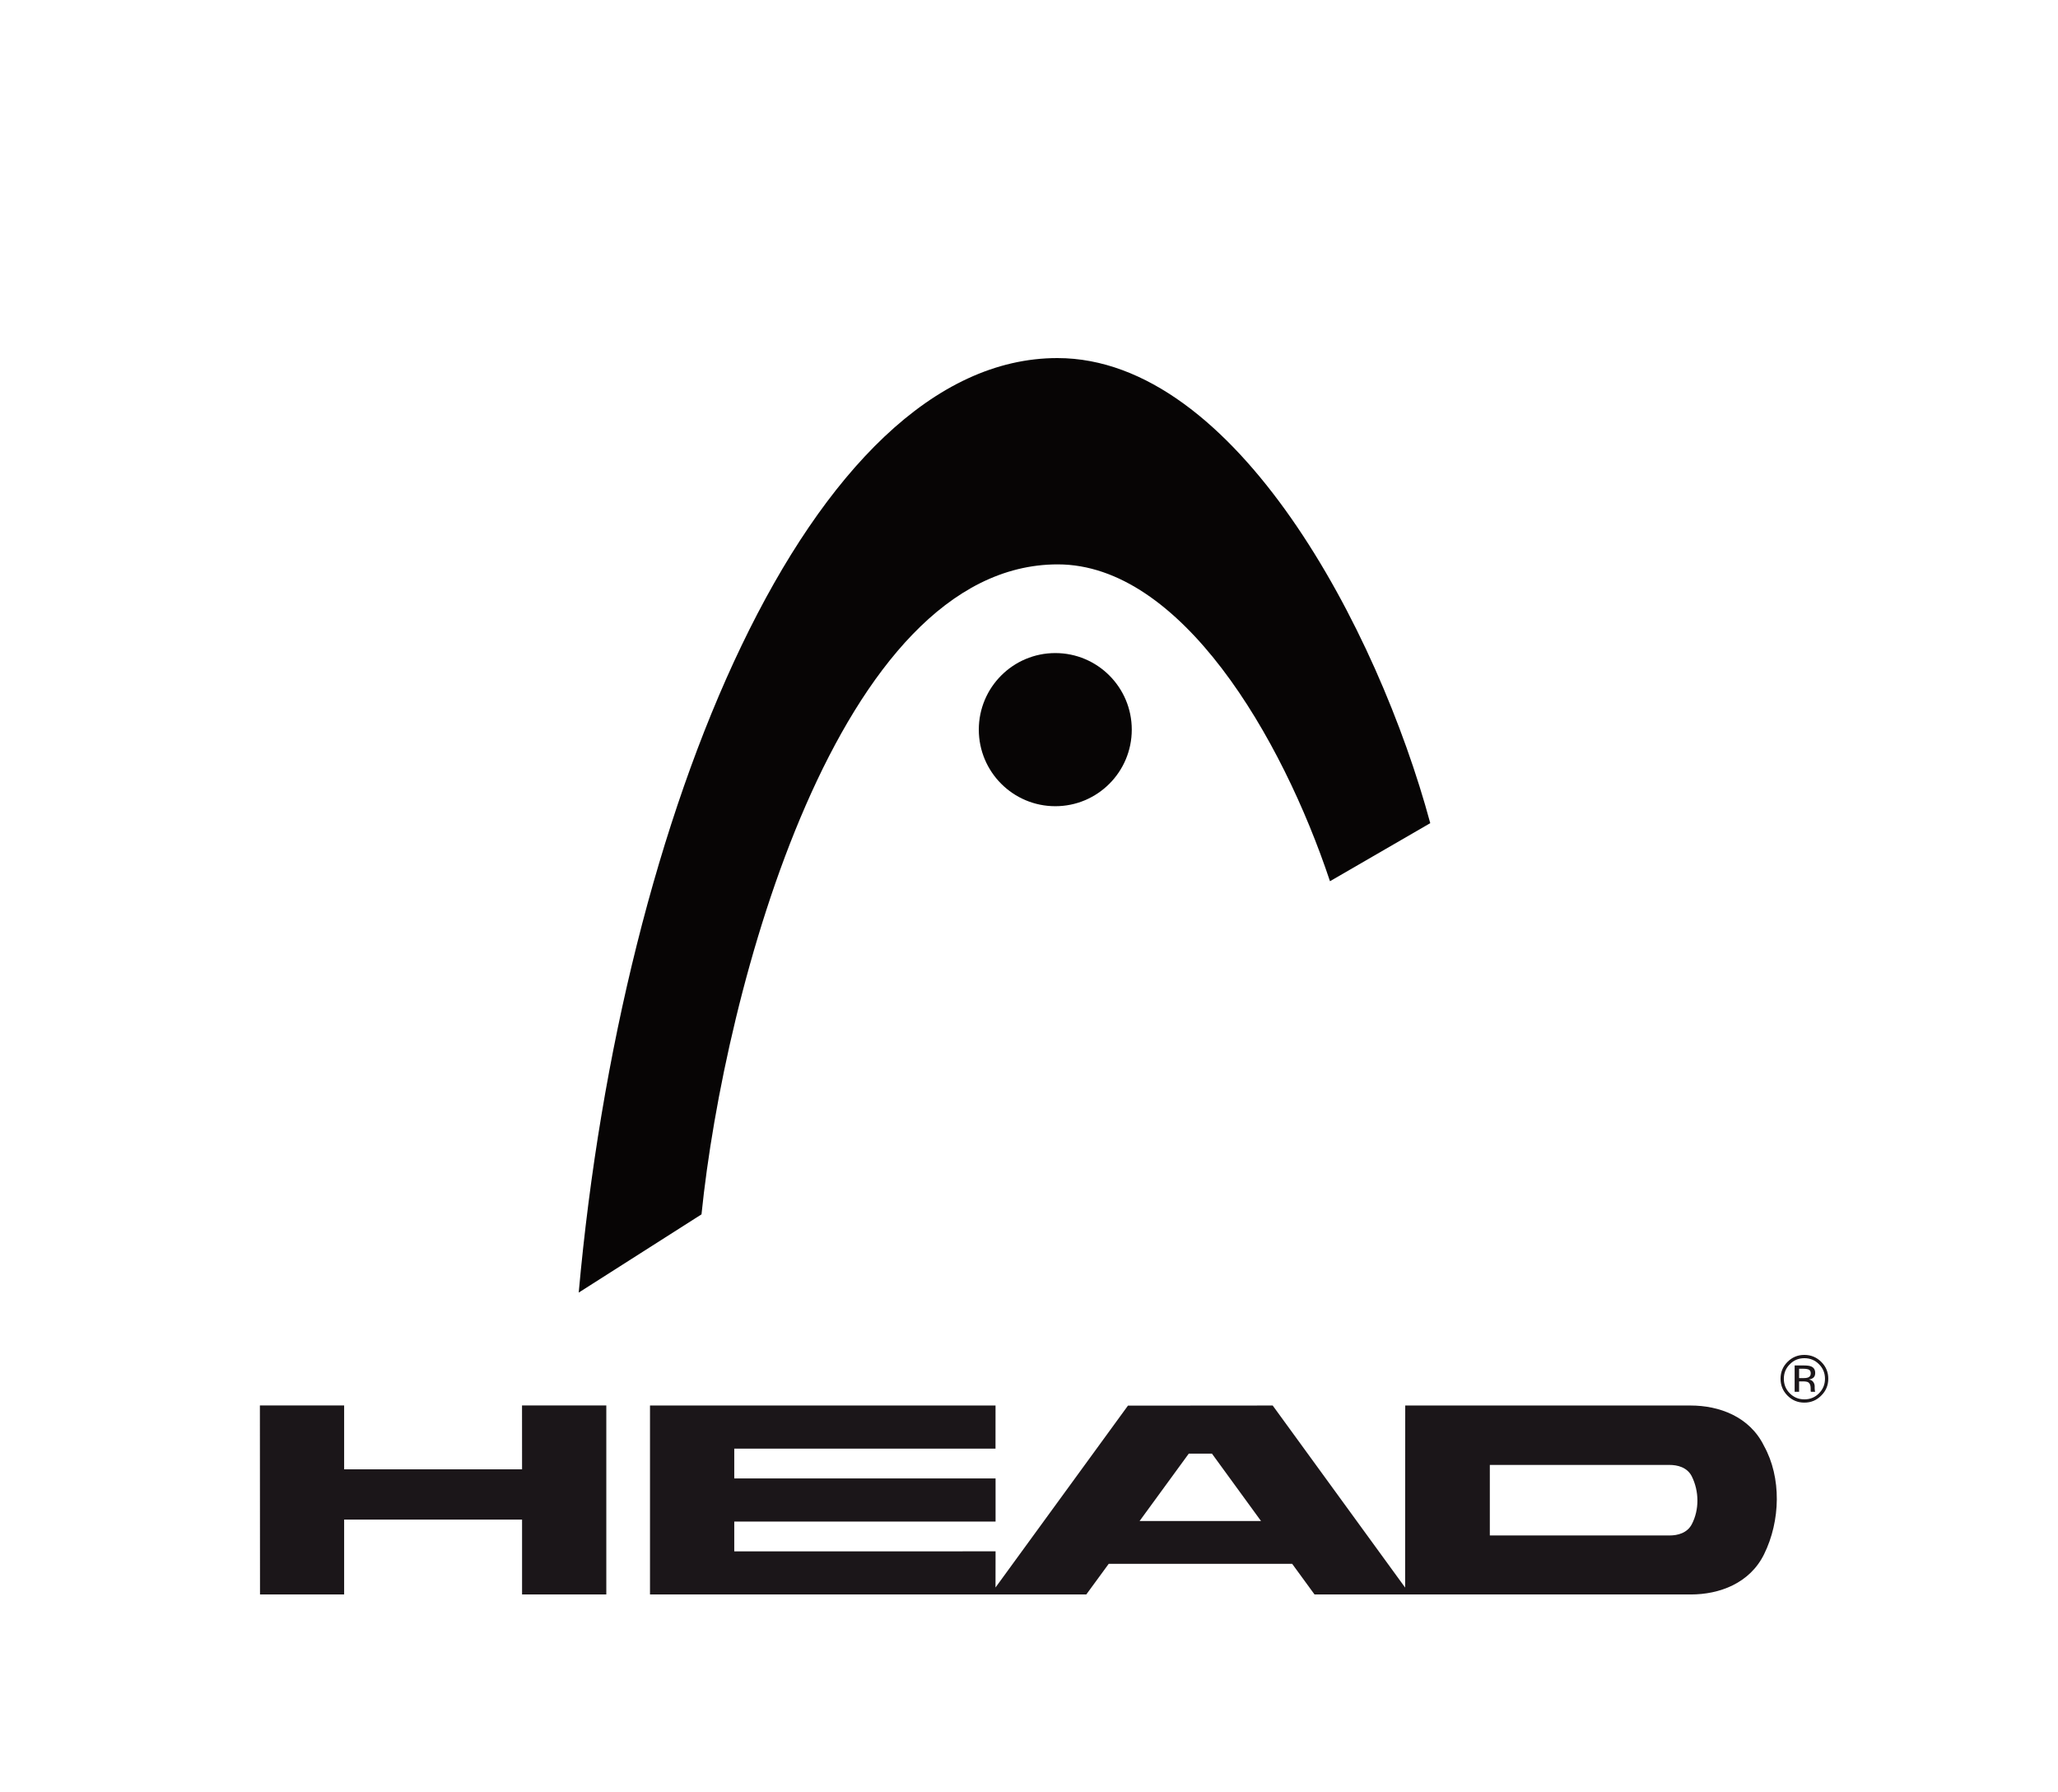 <?xml version="1.0" encoding="UTF-8" standalone="no"?><!DOCTYPE svg PUBLIC "-//W3C//DTD SVG 1.1//EN" "http://www.w3.org/Graphics/SVG/1.1/DTD/svg11.dtd"><svg width="100%" height="100%" viewBox="0 0 209 182" version="1.1" xmlns="http://www.w3.org/2000/svg" xmlns:xlink="http://www.w3.org/1999/xlink" xml:space="preserve" xmlns:serif="http://www.serif.com/" style="fill-rule:evenodd;clip-rule:evenodd;stroke-linejoin:round;stroke-miterlimit:2;"><rect id="Prototype" x="-419.25" y="-302.25" width="1200" height="1661.25" style="fill:none;"/><g><path d="M71.241,123.332c2.322,-22.772 13.856,-66.013 36.178,-66.013c12.506,0 22.762,17.522 27.647,32.179l10.184,-5.897c-5.303,-19.635 -19.753,-47.235 -37.869,-47.235c-25.09,0 -44.243,46.241 -48.609,94.91l12.469,-7.944Z" style="fill:#070505;fill-rule:nonzero;"/><path d="M107.172,66.326c-4.288,-0 -7.769,3.481 -7.769,7.775c-0,4.297 3.481,7.778 7.769,7.778c4.287,0 7.765,-3.481 7.765,-7.778c0,-4.294 -3.478,-7.775 -7.765,-7.775" style="fill:#070505;fill-rule:nonzero;"/><path d="M34.949,149.224l18.069,-0l-0.004,-6.485l8.56,0l-0,19.194l-8.556,0l-0,-7.6l-18.069,0l-0,7.6l-8.544,0l-0.012,-19.194l8.556,-0.003l-0,6.488Zm136.859,5.584c-0.469,0.891 -1.431,1.138 -2.262,1.135l-18.247,-0l-0,-7.163l18.231,0c0.834,-0.003 1.797,0.241 2.266,1.134c0.772,1.529 0.784,3.422 0.012,4.894m-56.075,-0.334l4.994,-6.844l2.35,0l4.984,6.844l-12.328,-0Zm63.406,-7.635c-1.459,-2.971 -4.55,-4.093 -7.446,-4.093l-28.985,-0l-0.009,18.49l-13.45,-18.49l-14.7,0.012l-13.45,18.469l0.006,-3.672l-26.537,0.003l-0,-3.028l26.537,0l0,-4.378l-26.537,-0.003l-0,-3.025l26.531,0.003l0.003,-4.381l-35.091,-0l0,19.187l44.31,0l2.275,-3.109l18.631,-0l2.269,3.109l38.215,0.003c2.894,0 5.985,-1.122 7.444,-4.093c1.666,-3.388 1.778,-7.779 -0.016,-11.004m3.116,-8.162l0,2.672l0.453,-0l0,-1.053l0.381,-0c0.254,-0 0.435,0.028 0.535,0.087c0.169,0.097 0.259,0.303 0.259,0.613l0,0.209l0.006,0.088c0.004,0.012 0.01,0.021 0.01,0.031c0.003,0.006 0.003,0.015 0.003,0.025l0.444,-0l-0.022,-0.035c-0.01,-0.021 -0.019,-0.068 -0.022,-0.137c-0.006,-0.072 -0.013,-0.138 -0.013,-0.2l0,-0.197c0,-0.131 -0.04,-0.272 -0.134,-0.416c-0.1,-0.14 -0.247,-0.228 -0.453,-0.259c0.159,-0.028 0.291,-0.072 0.384,-0.131c0.172,-0.11 0.257,-0.285 0.257,-0.522c-0,-0.338 -0.135,-0.559 -0.416,-0.678c-0.159,-0.063 -0.4,-0.097 -0.731,-0.097l-0.941,-0Zm1.634,0.819c0,0.203 -0.093,0.337 -0.281,0.409c-0.103,0.038 -0.253,0.059 -0.462,0.059l-0.438,0l0,-0.953l0.416,0c0.269,0 0.465,0.035 0.587,0.097c0.119,0.066 0.182,0.194 0.182,0.388m1.778,0.525c-0,-0.669 -0.238,-1.238 -0.716,-1.71c-0.472,-0.468 -1.041,-0.706 -1.716,-0.706c-0.668,0 -1.237,0.238 -1.706,0.706c-0.475,0.472 -0.709,1.044 -0.709,1.71c-0,0.675 0.234,1.243 0.7,1.715c0.475,0.478 1.047,0.716 1.715,0.716c0.675,-0 1.244,-0.238 1.716,-0.716c0.478,-0.472 0.716,-1.043 0.716,-1.715m-2.425,-2.082c0.575,0 1.075,0.2 1.481,0.613c0.406,0.406 0.609,0.897 0.609,1.475c0,0.578 -0.203,1.075 -0.609,1.481c-0.406,0.41 -0.903,0.613 -1.481,0.613c-0.585,-0 -1.078,-0.203 -1.485,-0.613c-0.406,-0.406 -0.603,-0.903 -0.603,-1.481c0,-0.578 0.197,-1.069 0.61,-1.475c0.403,-0.413 0.896,-0.613 1.478,-0.613" style="fill:#1b1619;fill-rule:nonzero;"/></g></svg>
